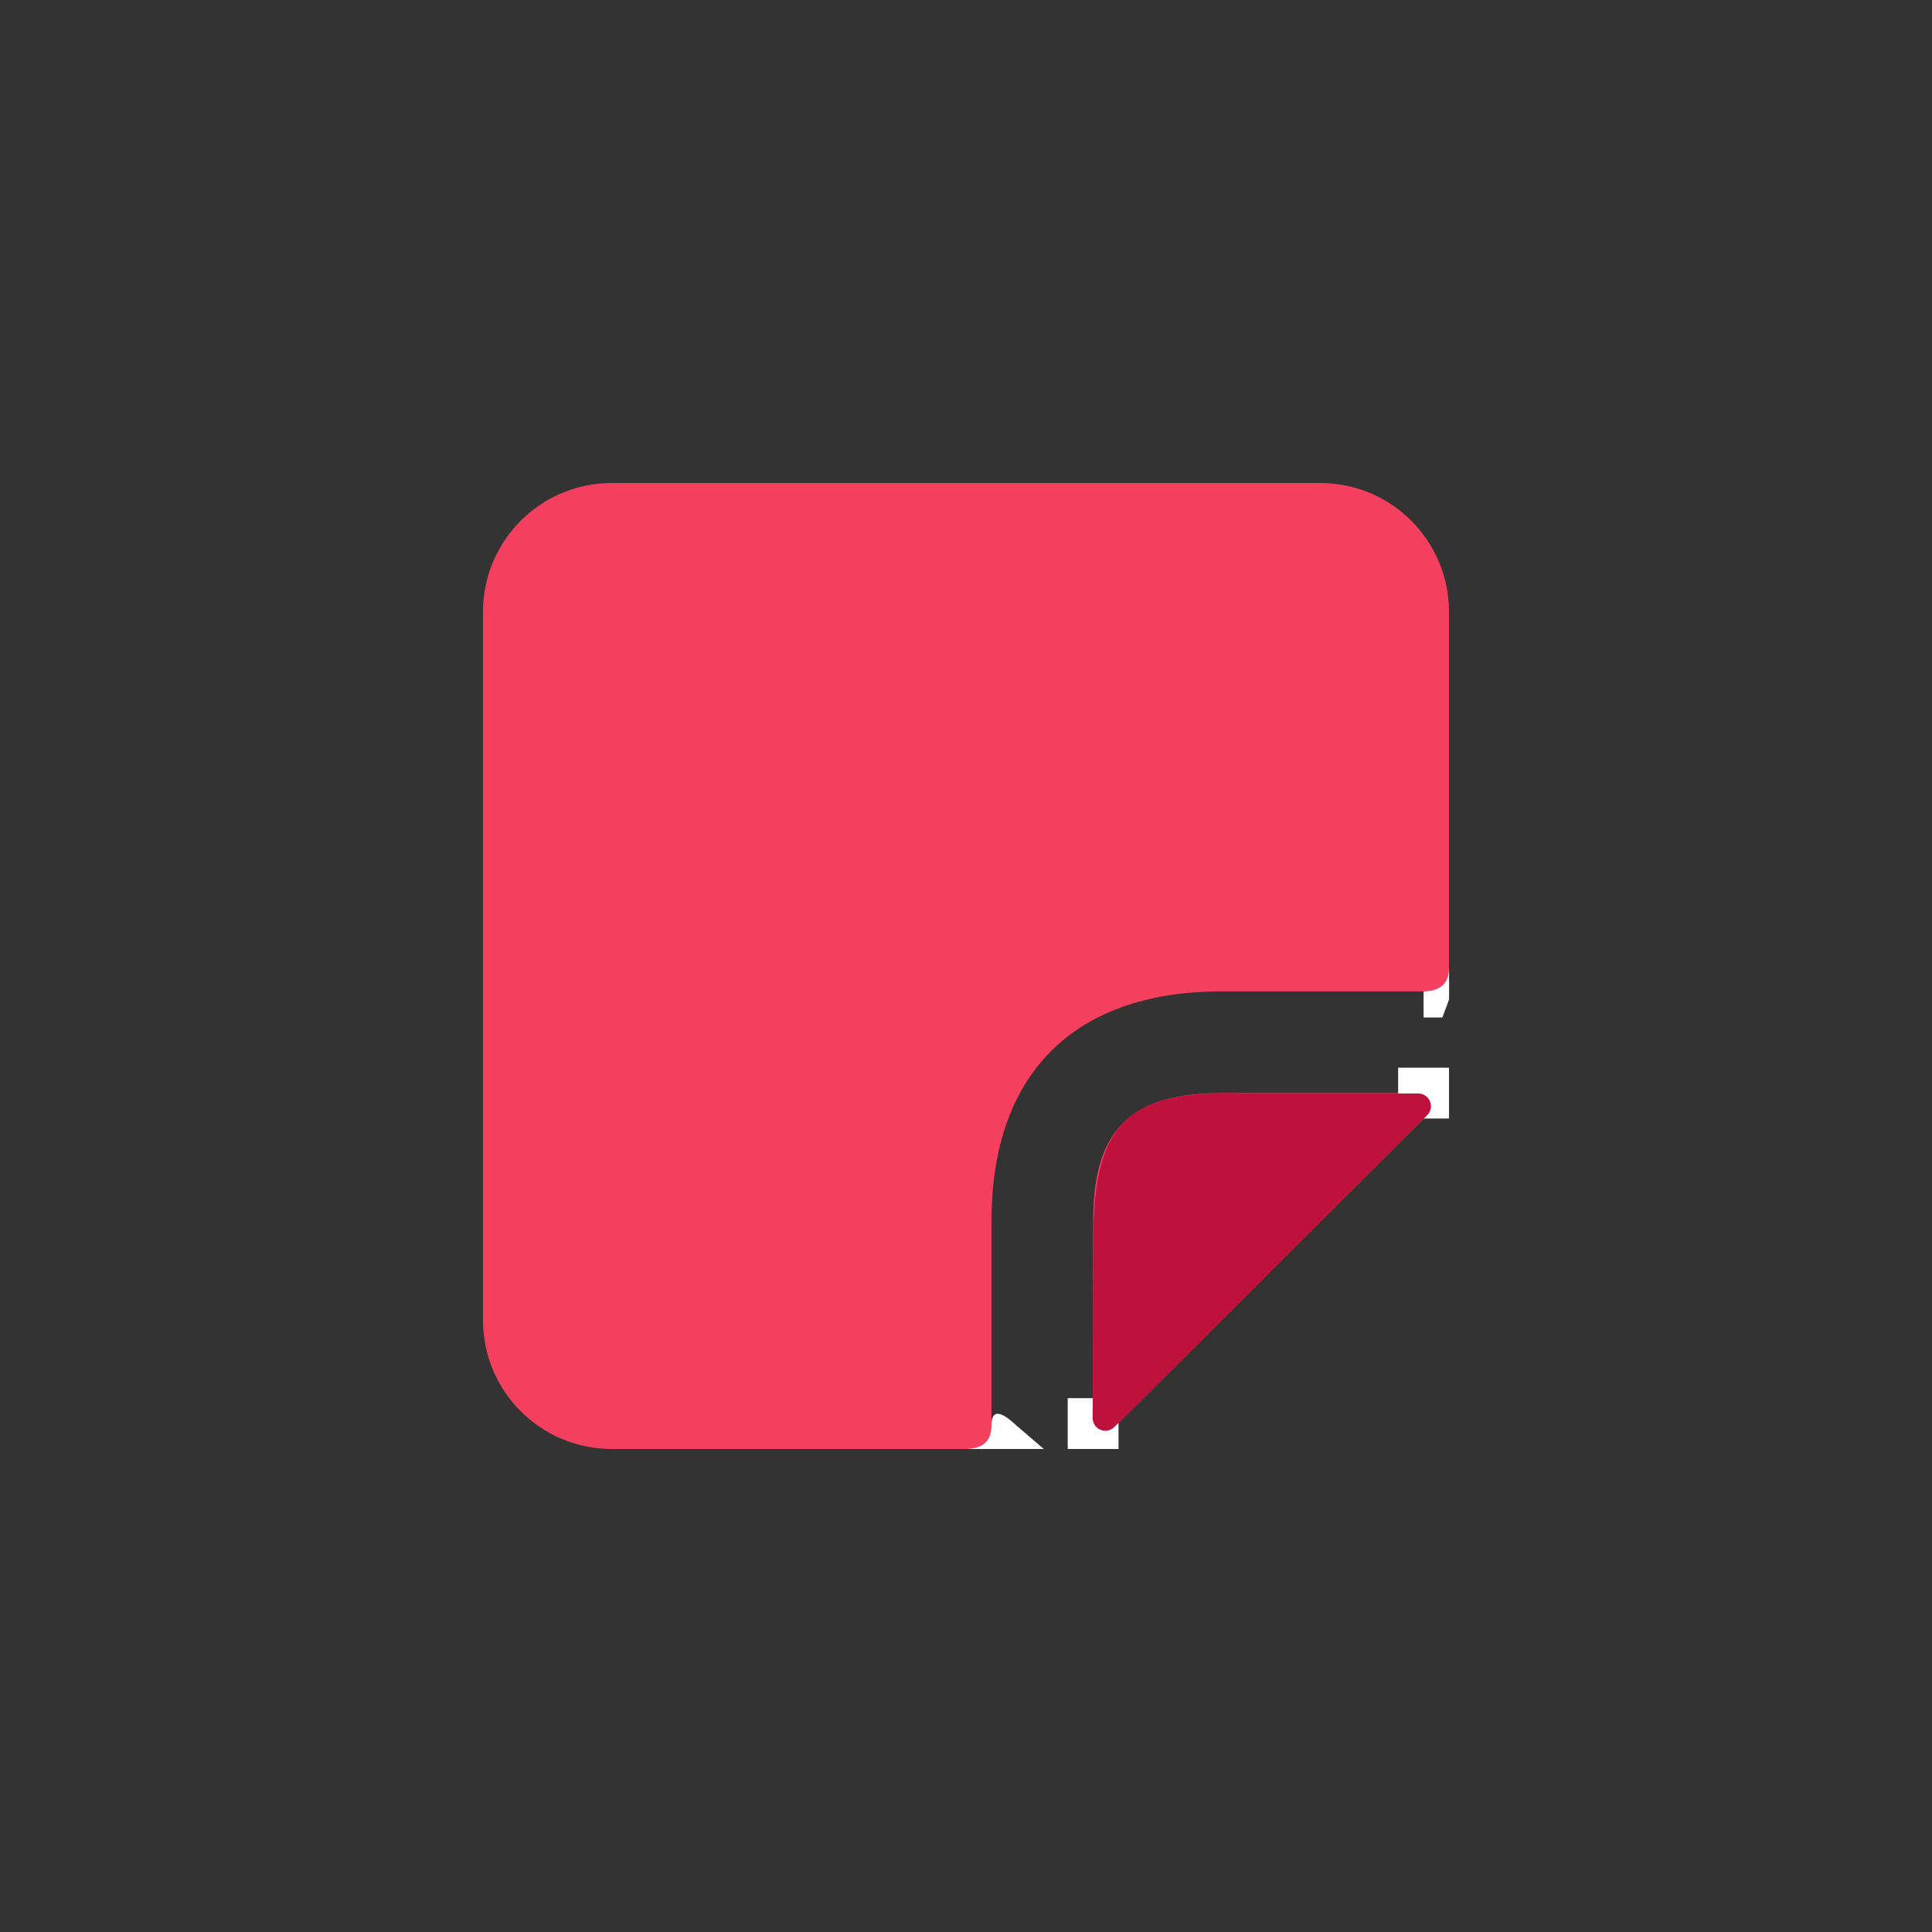<?xml version="1.0" encoding="UTF-8"?>
<svg width="76px" height="76px" viewBox="0 0 76 76" version="1.1" xmlns="http://www.w3.org/2000/svg" xmlns:xlink="http://www.w3.org/1999/xlink">
    <rect x="0" y="0" width="76" height="76" fill="#333333" stroke="none"/>
    <title>release-notes</title>
    <defs>
        <linearGradient x1="-3.88578059e-14%" y1="100%" x2="100%" y2="2.77555756e-15%" id="linearGradient-1">
            <stop stop-color="#FFFFFF" offset="0%"></stop>
            <stop stop-color="#F0F1FD" offset="100%"></stop>
        </linearGradient>
    </defs>
    <g id="release-notes" stroke="none" stroke-width="1" fill="none" fill-rule="evenodd">
        <rect id="Rectangle-Copy-6" fill="url(#linearGradient-1)" opacity="0" x="0" y="0" width="76" height="76" rx="12"></rect>
        <g id="Group-2" transform="translate(19, 19)">
            <g id="Group">
                <path d="M32.933,0 C35.732,3.74149575e-16 38,2.268 38,5.067 L38,20 L29.048,20 C23.248,20 20.003,23.24 20.003,29.035 L20.003,38 L5.067,38 C2.268,38 3.42685896e-16,35.732 0,32.933 L0,5.067 C-3.42685896e-16,2.268 2.268,5.14028844e-16 5.067,0 L32.933,0 Z M23.969,38 L24.002,37.966 L24.003,29.035 C24.003,25.533 25.389,24.069 28.801,24.002 L29.048,24 L38,24 L38,24.015 L24.002,37.966 L24.003,38 L23.969,38 Z" id="Combined-Shape" fill="#F43F5E"></path>
                <path d="M23.981,36.778 C24.004,34.461 24.016,32.204 24.016,30.007 C23.969,24.972 25.451,23.879 30.044,24.015 C32.293,24.015 34.543,24.015 36.792,24.015 C37.068,24.016 37.291,24.241 37.289,24.517 C37.289,24.651 37.235,24.778 37.14,24.872 L24.835,37.136 C24.64,37.331 24.323,37.331 24.128,37.136 C24.033,37.041 23.98,36.912 23.981,36.778 Z" id="Rectangle-2" fill="#BE123C"></path>
                <rect id="Rectangle" fill="#FFFFFF" x="23" y="36" width="2" height="2"></rect>
                <rect id="Rectangle" fill="#FFFFFF" x="36" y="23" width="2" height="2"></rect>
                <path d="M23.981,36.778 C24.004,34.461 24.016,32.204 24.016,30.007 C23.969,24.972 25.451,23.879 30.044,24.015 C32.293,24.015 34.543,24.015 36.792,24.015 C37.068,24.016 37.291,24.241 37.289,24.517 C37.289,24.651 37.235,24.778 37.14,24.872 L24.835,37.136 C24.64,37.331 24.323,37.331 24.128,37.136 C24.033,37.041 23.98,36.912 23.981,36.778 Z" id="Rectangle-2" fill="#BE123C"></path>
            </g>
            <path d="M19,38 C19.669,37.988 20.003,37.677 20.003,37.07 C20.003,36.462 20.327,36.462 20.976,37.07 L22.062,38 L20.531,38 L19,38 Z" id="Path-6" fill="#FFFFFF"></path>
            <path d="M37,20 C37.669,19.988 38.003,19.677 38.003,19.07 C38.003,18.462 38.003,18.878 38.003,20.318 L37.739,21.025 L37,21.025 L37,20 Z" id="Path-6" fill="#FFFFFF"></path>
        </g>
    </g>
</svg>
